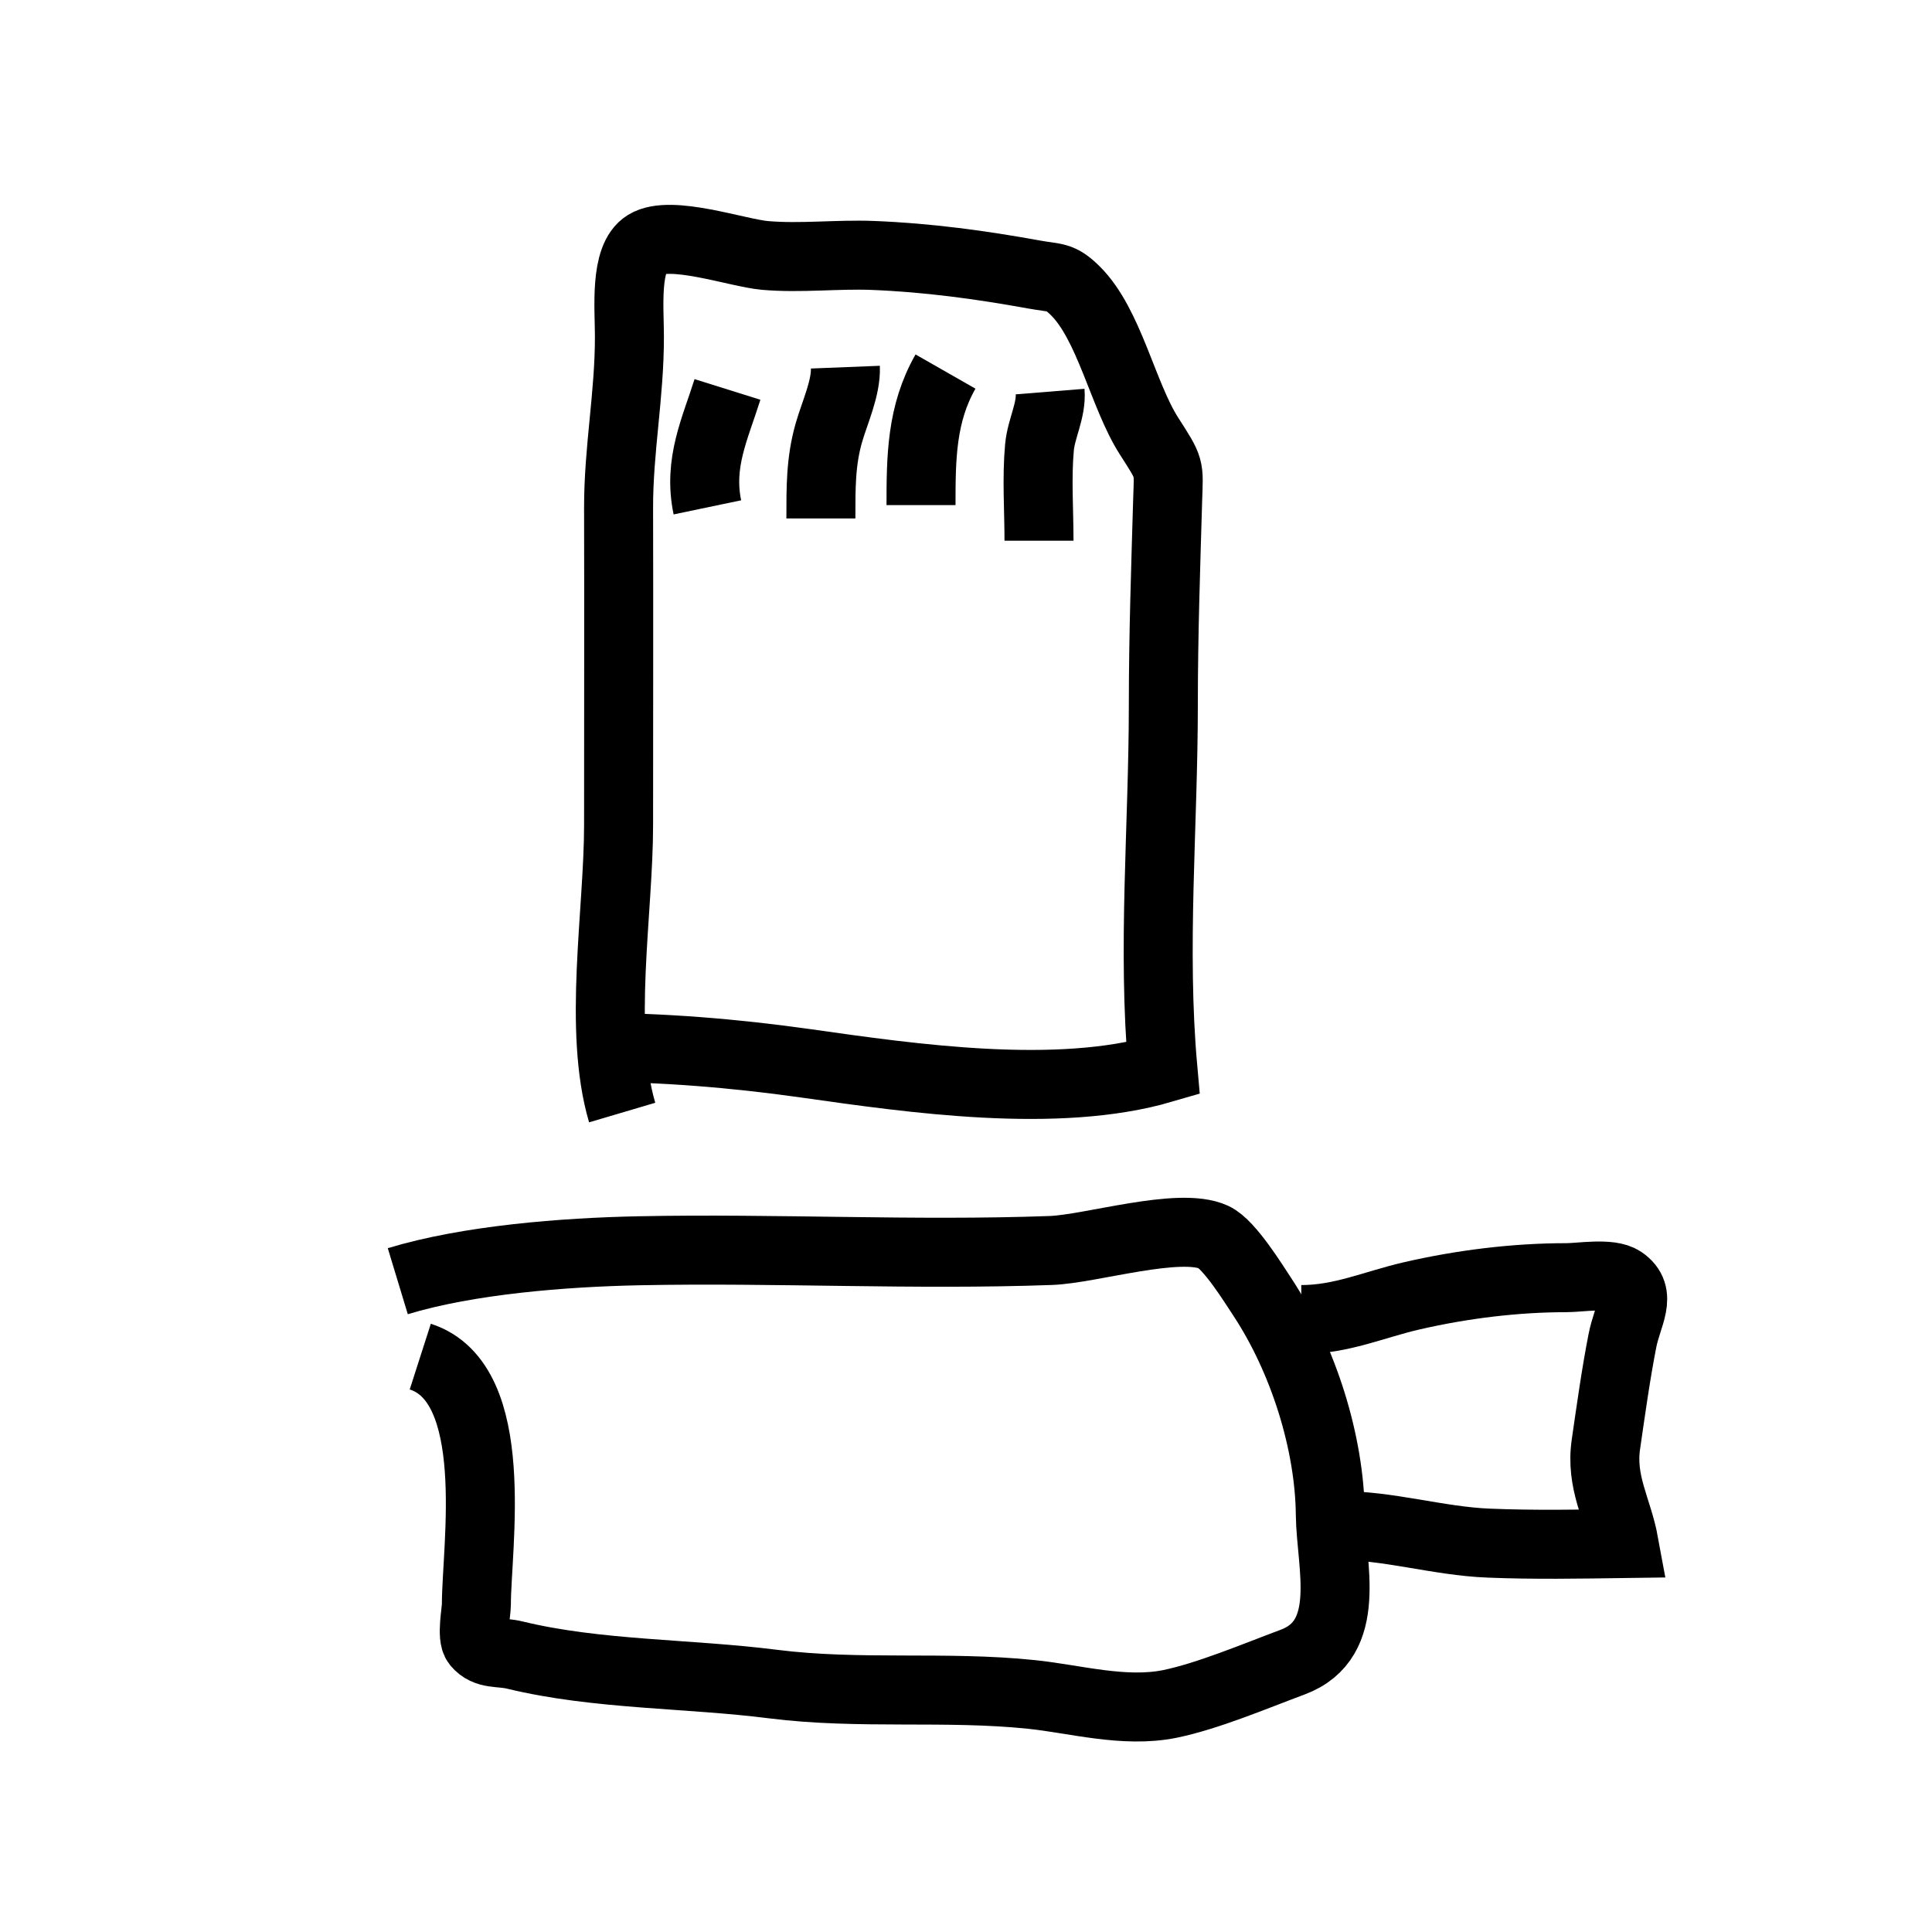 <?xml version="1.0" encoding="UTF-8"?> <!-- Generator: Adobe Illustrator 16.0.0, SVG Export Plug-In . SVG Version: 6.00 Build 0) --> <svg xmlns="http://www.w3.org/2000/svg" xmlns:xlink="http://www.w3.org/1999/xlink" version="1.1" id="Layer_1" x="0px" y="0px" width="28px" height="28px" viewBox="0 0 28 28" xml:space="preserve"> <path fill="none" stroke="#000000" stroke-miterlimit="10" d="M9.017,16.124c-0.354-1.197-0.052-2.911-0.052-4.167 c0-1.533,0.004-3.064,0-4.596C8.963,6.515,9.124,5.723,9.122,4.872c0-0.404-0.074-1.138,0.241-1.331 c0.355-0.218,1.319,0.125,1.722,0.161c0.516,0.045,1.045-0.02,1.563,0c0.792,0.031,1.566,0.136,2.336,0.276 c0.317,0.058,0.377,0.017,0.597,0.233c0.496,0.487,0.692,1.516,1.071,2.108c0.311,0.485,0.286,0.438,0.271,0.915 c-0.029,0.989-0.063,1.975-0.063,2.969c0,1.769-0.163,3.539-0.007,5.282c-1.533,0.449-3.628,0.145-5.179-0.075 c-1.035-0.146-2.084-0.232-3.131-0.232"></path> <path fill="none" stroke="#000000" stroke-miterlimit="10" d="M6.091,19.661c1.192,0.383,0.814,2.758,0.813,3.593 c0,0.104-0.073,0.466,0.007,0.563c0.141,0.17,0.335,0.116,0.553,0.17c1.19,0.289,2.519,0.264,3.741,0.42 c1.254,0.158,2.502,0.021,3.743,0.15c0.636,0.066,1.343,0.271,2.005,0.138c0.551-0.113,1.23-0.401,1.78-0.606 c0.892-0.332,0.555-1.41,0.547-2.138c-0.01-1.03-0.383-2.244-0.994-3.168c-0.104-0.155-0.466-0.748-0.697-0.854 c-0.498-0.228-1.779,0.173-2.361,0.194c-1.987,0.072-3.98-0.036-5.967,0.004c-1.091,0.022-2.474,0.131-3.496,0.441"></path> <path fill="none" stroke="#000000" stroke-miterlimit="10" d="M18.859,19.124c0.581,0,1.043-0.214,1.598-0.343 c0.728-0.168,1.5-0.264,2.245-0.264c0.202,0,0.632-0.076,0.807,0.042c0.302,0.204,0.077,0.497,0.004,0.873 c-0.096,0.489-0.168,1.013-0.238,1.494c-0.083,0.556,0.17,0.941,0.262,1.444c-0.65,0.009-1.311,0.021-1.962-0.006 c-0.732-0.028-1.475-0.265-2.195-0.253"></path> <path fill="none" stroke="#000000" stroke-miterlimit="10" d="M10.252,7.353c-0.135-0.646,0.113-1.141,0.291-1.709"></path> <path fill="none" stroke="#000000" stroke-miterlimit="10" d="M11.897,7.514c0-0.442-0.004-0.828,0.117-1.247 c0.083-0.288,0.25-0.644,0.238-0.946"></path> <path fill="none" stroke="#000000" stroke-miterlimit="10" d="M13.348,7.32c0-0.688,0.006-1.324,0.355-1.935"></path> <path fill="none" stroke="#000000" stroke-miterlimit="10" d="M15.058,7.836c0-0.448-0.034-0.908,0.007-1.354 c0.025-0.273,0.176-0.534,0.154-0.807"></path> </svg> 